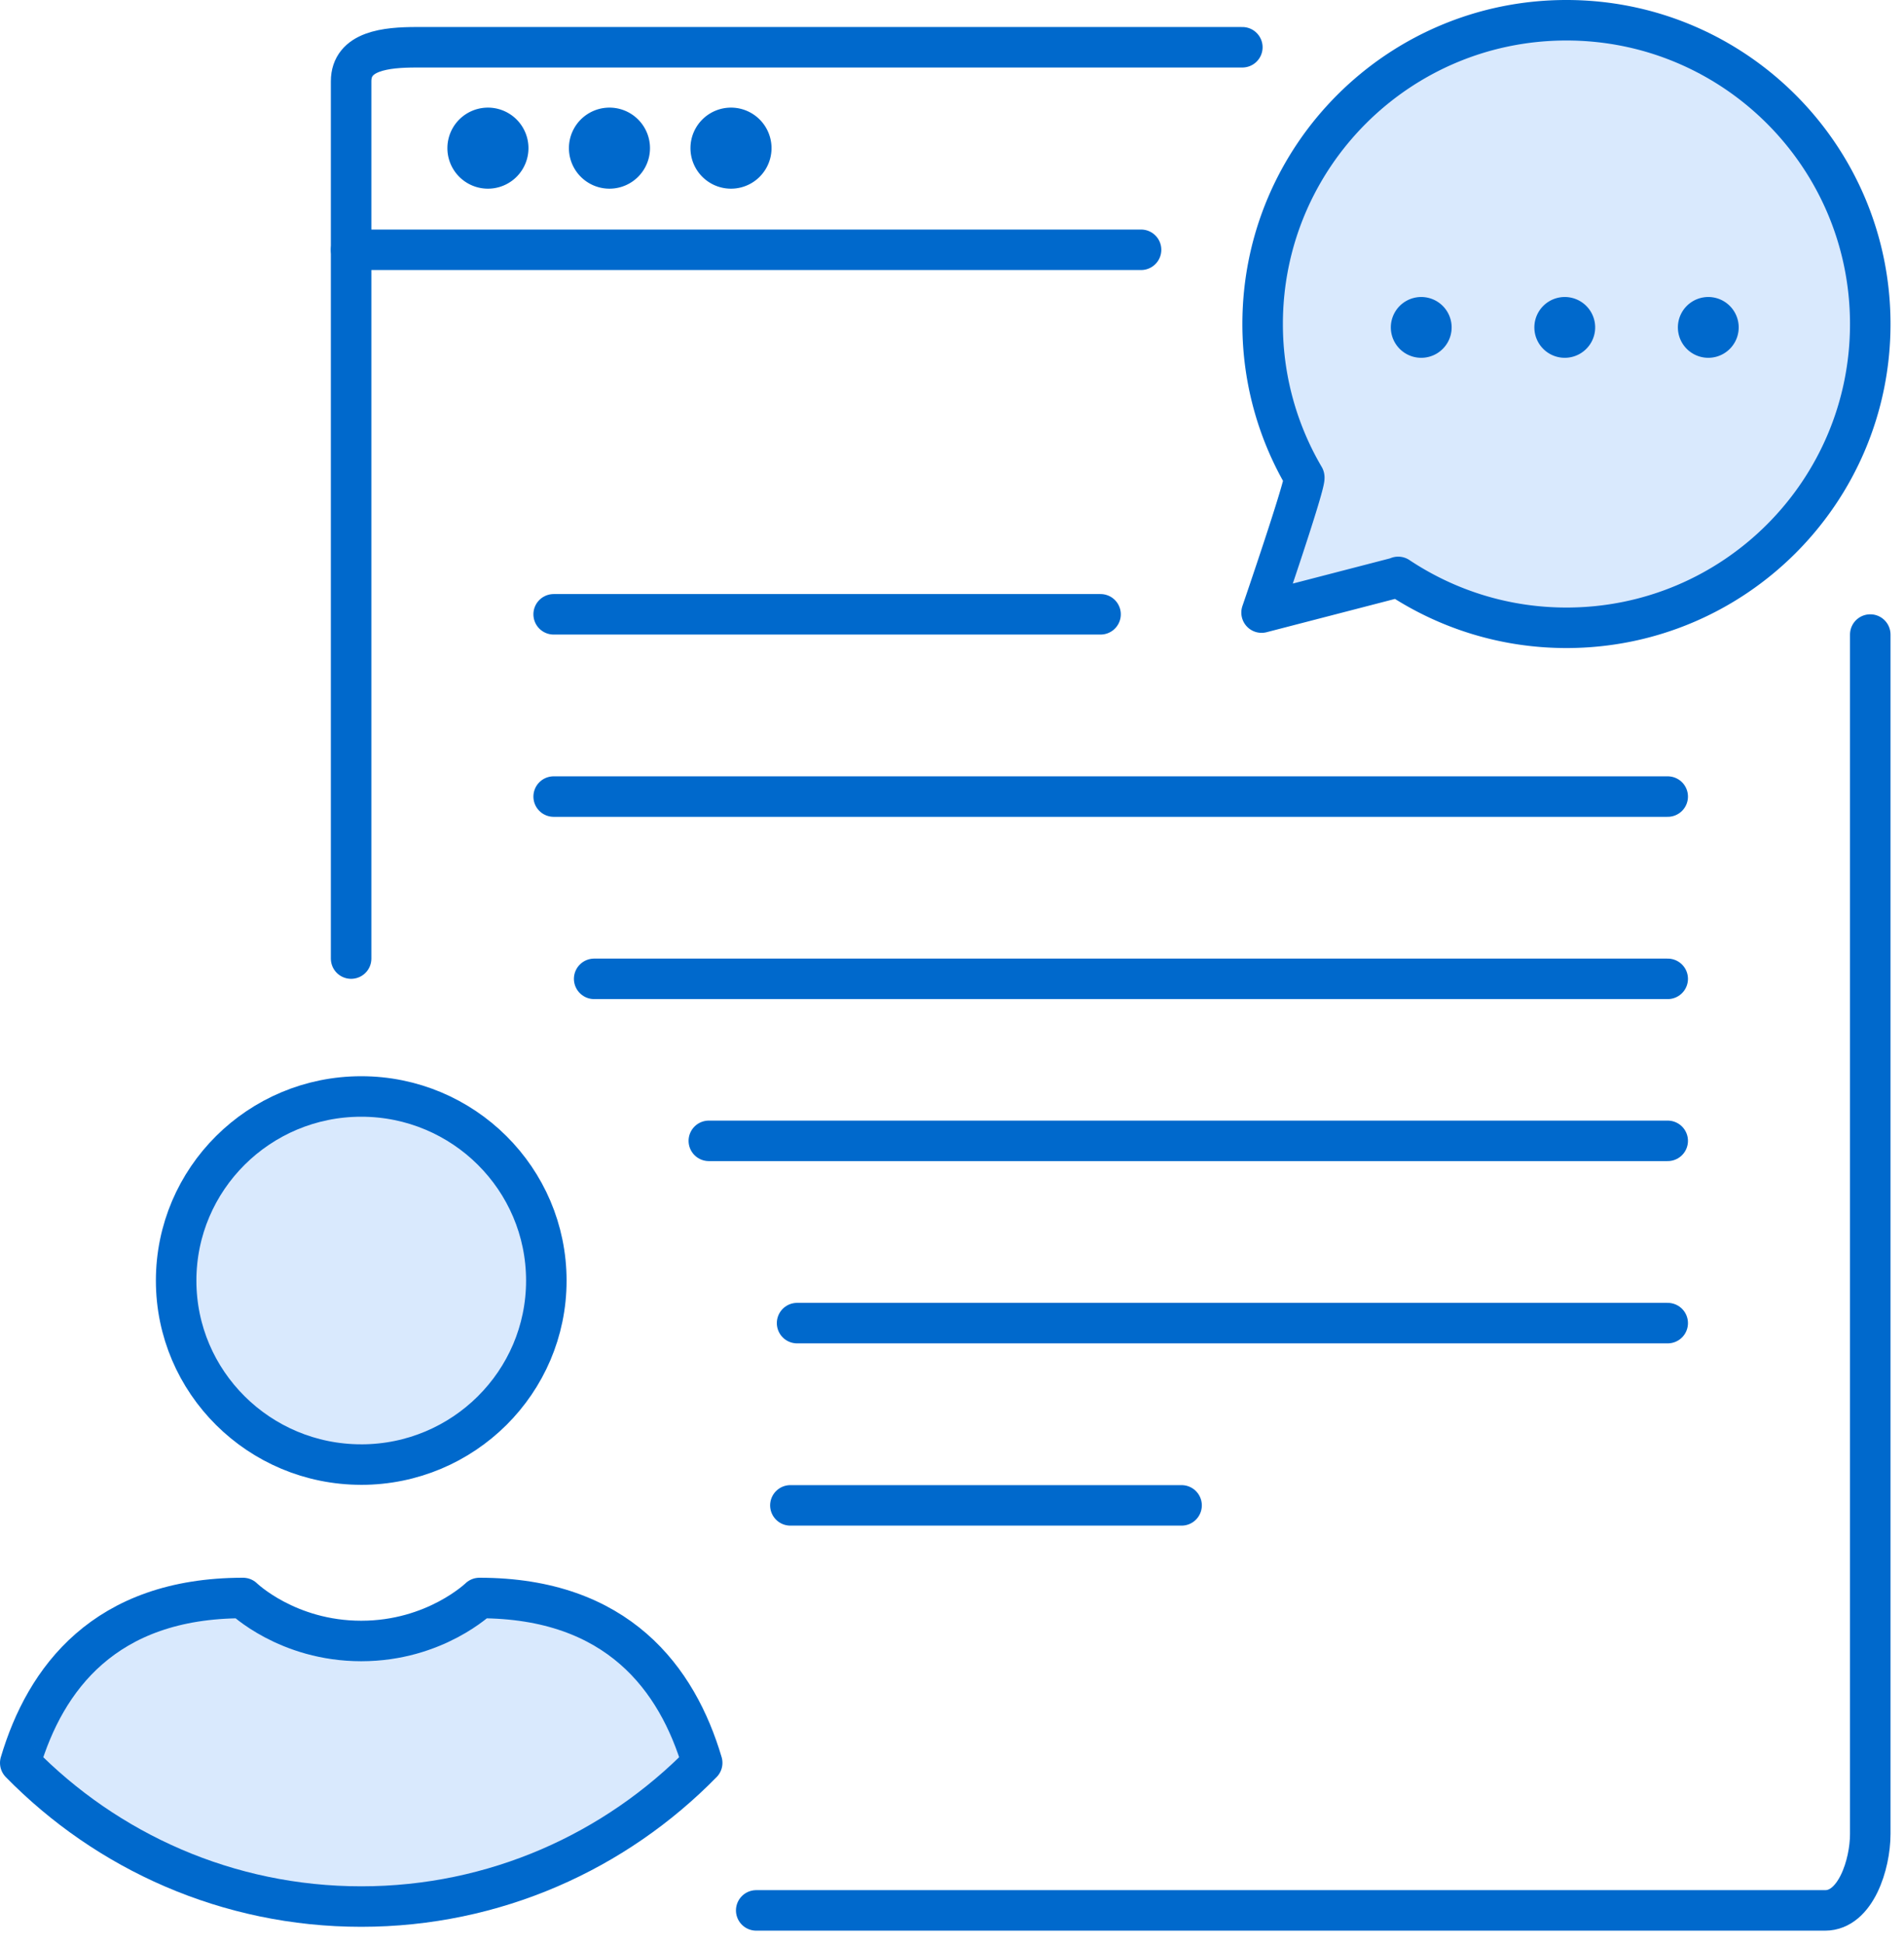 <svg height="96" viewBox="0 0 94 96" width="94" xmlns="http://www.w3.org/2000/svg"><g fill="none" fill-rule="evenodd"><path d="m17.334 12.334h39" stroke="#0069cc" stroke-linecap="round" stroke-linejoin="round" stroke-width="2"/><path d="m26.09 7.316a2 2 0 1 1 -4.002-.001 2 2 0 0 1 4.002.001m6 0a2 2 0 1 1 -4.002-.001 2 2 0 0 1 4.002.001m6 0a2 2 0 1 1 -4.002-.001 2 2 0 0 1 4.002.001" fill="#0069cc"/><path d="m82.334 39.334h-55m55 9h-53m53 8h-47.339m47.339 9h-42.982m14.982-35h-27m31 44h-19.313m-1.687 20h52.773c1.506 0 2.227-2.268 2.227-3.773v-59.227m-31-29h-40.773c-1.506 0-3.227.174-3.227 1.68v43.32" stroke="#0069cc" stroke-linecap="round" stroke-linejoin="round" stroke-width="2"/><path d="m62.284 30.249s2.225-6.485 2.104-6.69l-.033-.056a14.908 14.908 0 0 1 -2.019-7.503c0-8.284 6.715-15 14.998-15 8.285 0 15 6.716 15 15s-6.715 15-15 15c-3.072 0-5.926-.929-8.306-2.513.003.001.013.01.013.01z" fill="#d9e9fd"/><path d="m62.284 30.249s2.225-6.485 2.104-6.69l-.033-.056a14.908 14.908 0 0 1 -2.019-7.503c0-8.284 6.715-15 14.998-15 8.285 0 15 6.716 15 15s-6.715 15-15 15c-3.072 0-5.926-.929-8.306-2.513.003.001.013.01.013.01z" stroke="#0069cc" stroke-linecap="round" stroke-linejoin="round" stroke-width="2"/><path d="m71.667 16.167a1.501 1.501 0 1 1 -3.002 0 1.501 1.501 0 0 1 3.002 0m7.086 0a1.501 1.501 0 1 1 -3.002 0 1.501 1.501 0 0 1 3.002 0m7.086 0a1.501 1.501 0 1 1 -3.002 0 1.501 1.501 0 0 1 3.002 0" fill="#0069cc"/><path d="m1 87.05c4.277 4.37 10.235 7.094 16.834 7.094s12.555-2.725 16.833-7.096c-1.229-4.143-4.164-8.141-10.997-8.141 0 0-2.18 2.123-5.836 2.123-3.659 0-5.836-2.123-5.836-2.123-6.834 0-9.768 3.998-10.998 8.143" fill="#d9e9fd"/><path d="m1 87.05c4.277 4.37 10.235 7.094 16.834 7.094s12.555-2.725 16.833-7.096c-1.229-4.143-4.164-8.141-10.997-8.141 0 0-2.18 2.123-5.836 2.123-3.659 0-5.836-2.123-5.836-2.123-6.834 0-9.768 3.998-10.998 8.143z" stroke="#0069cc" stroke-linecap="round" stroke-linejoin="round" stroke-width="2"/><path d="m17.834 72.32c5.044 0 9.138-4.069 9.138-9.083 0-5.025-4.094-9.094-9.138-9.094s-9.138 4.07-9.138 9.094c0 5.014 4.096 9.082 9.138 9.082" fill="#d9e9fd"/><path d="m17.834 72.32c5.044 0 9.138-4.069 9.138-9.083 0-5.025-4.094-9.094-9.138-9.094s-9.138 4.07-9.138 9.094c0 5.014 4.096 9.082 9.138 9.082z" stroke="#0069cc" stroke-linecap="round" stroke-linejoin="round" stroke-width="2"/></g></svg>